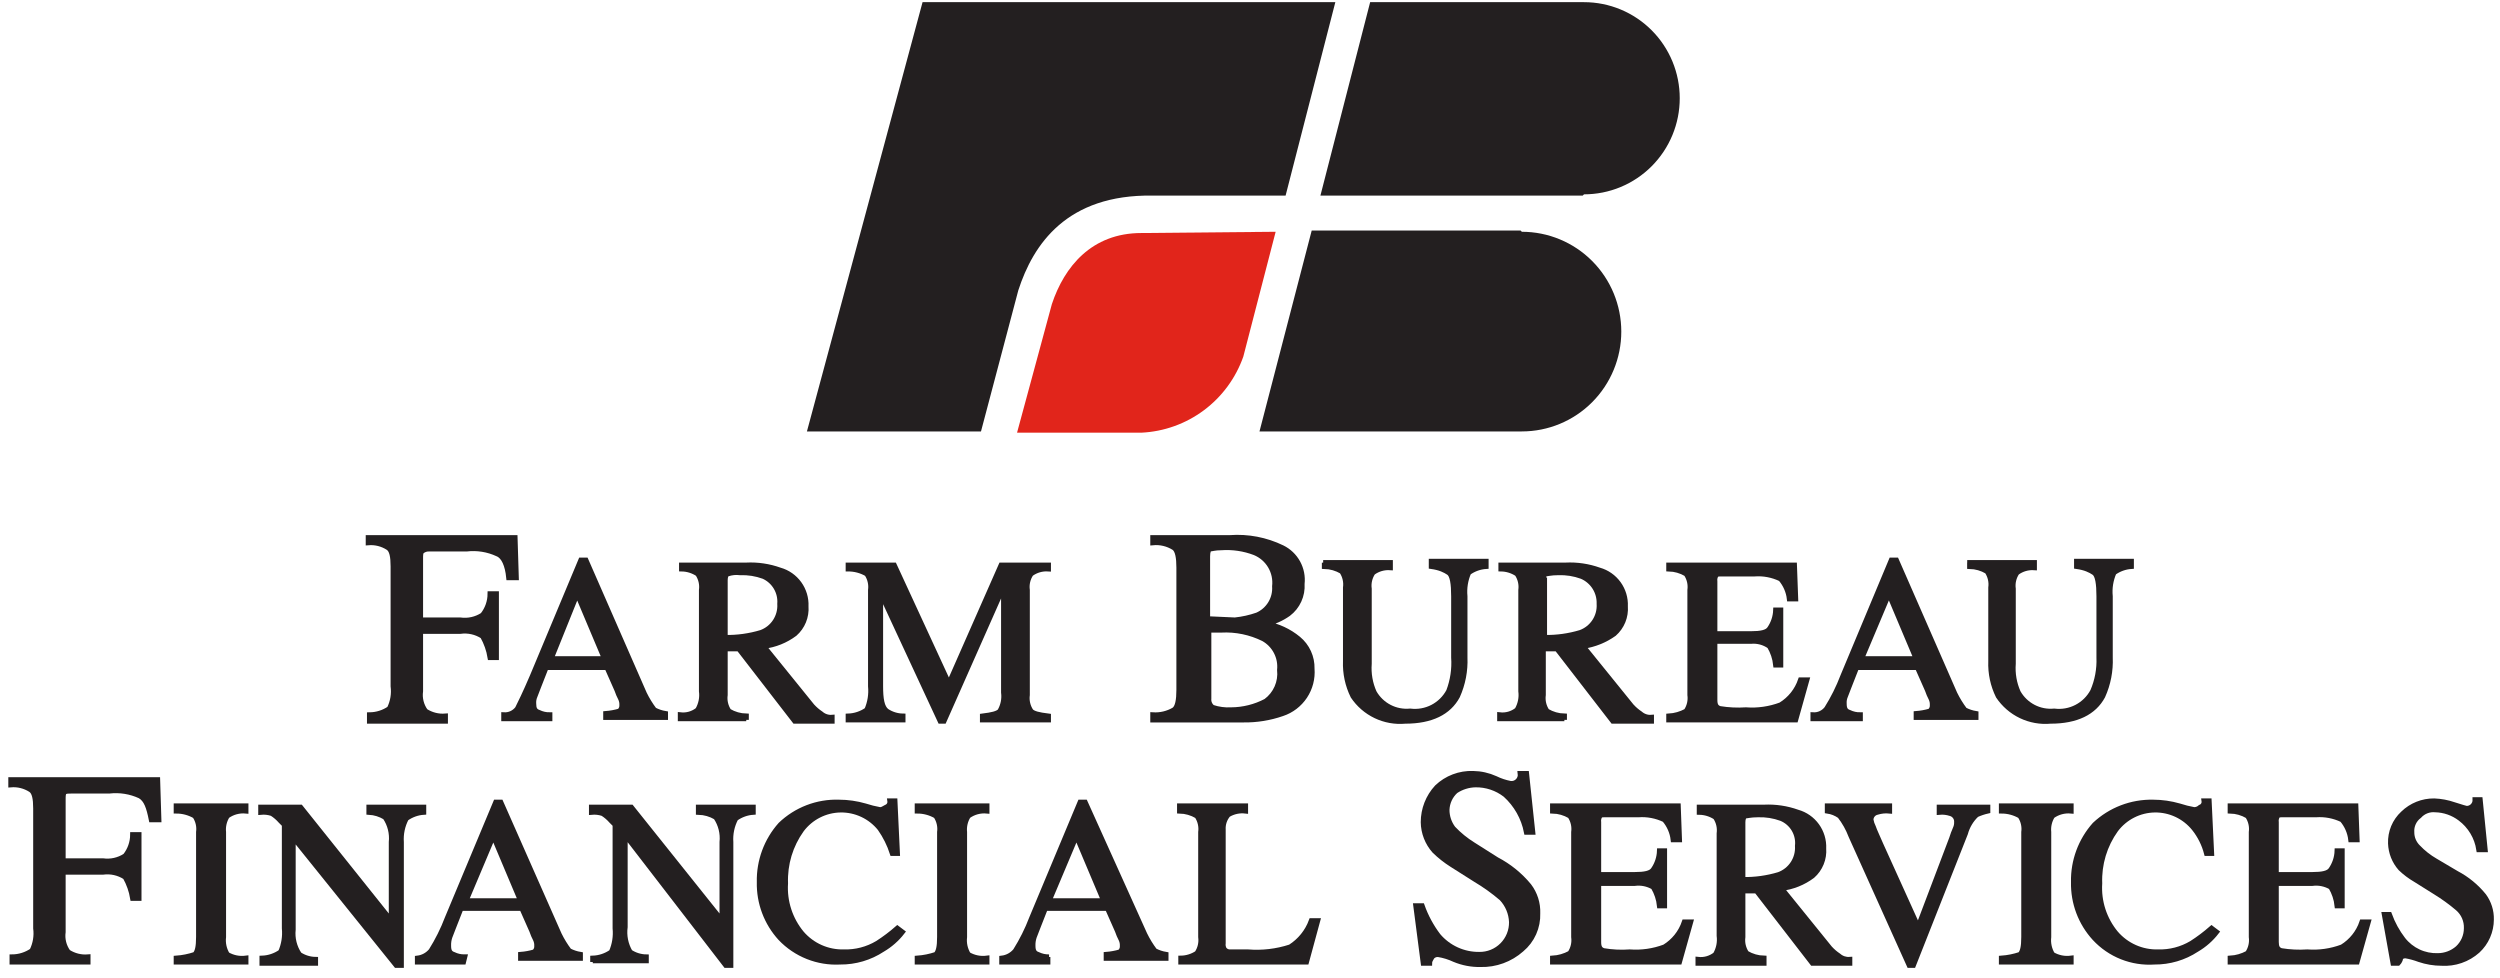 <svg width="230" height="90" viewBox="0 0 230 90" fill="none" xmlns="http://www.w3.org/2000/svg">
<g clip-path="url(#clip0_10067_2994)">
<path d="M90.251 39.692H74.237L84.875 0.199H122.851L118.275 17.994H106.036C98.143 17.879 95.055 22.471 93.682 26.719L90.251 39.692ZM140.009 39.692C142.436 39.692 144.763 38.724 146.479 37.002C148.195 35.279 149.159 32.943 149.159 30.508C149.159 28.072 148.195 25.736 146.479 24.013C144.763 22.291 142.436 21.323 140.009 21.323L139.894 21.208H120.677L115.873 39.692H140.009ZM145.728 17.879C146.885 17.879 148.03 17.651 149.098 17.206C150.167 16.762 151.138 16.111 151.956 15.29C152.774 14.469 153.422 13.495 153.865 12.422C154.308 11.35 154.536 10.2 154.536 9.039C154.536 7.878 154.308 6.729 153.865 5.656C153.422 4.584 152.774 3.609 151.956 2.789C151.138 1.968 150.167 1.317 149.098 0.872C148.03 0.428 146.885 0.199 145.728 0.199L126.054 0.199L121.478 17.994H145.613L145.728 17.879Z" fill="#231F20"/>
<path d="M117.36 21.323L114.386 32.804C113.694 34.775 112.432 36.494 110.761 37.742C109.09 38.989 107.087 39.708 105.006 39.807H93.568L96.771 27.982C97.915 24.538 100.431 21.438 105.006 21.438L117.36 21.323Z" fill="#E1251B"/>
<path d="M33.997 66.229V65.769C34.65 65.764 35.287 65.564 35.827 65.195C36.144 64.556 36.263 63.837 36.17 63.129V52.108C36.17 51.189 36.056 50.615 35.712 50.386C35.169 50.036 34.526 49.874 33.882 49.926V49.467H47.38L47.494 53.141H46.808C46.694 51.993 46.35 51.189 45.778 50.96C44.886 50.545 43.896 50.386 42.919 50.501H39.487C39.237 50.486 38.992 50.568 38.801 50.73C38.687 50.845 38.687 51.075 38.687 51.419V57.044H42.347C43.066 57.144 43.796 56.981 44.406 56.585C44.847 56.03 45.088 55.343 45.092 54.633H45.664V60.488H45.092C44.979 59.803 44.747 59.142 44.406 58.537C43.796 58.141 43.066 57.978 42.347 58.078H38.687V63.588C38.596 64.237 38.76 64.895 39.144 65.425C39.688 65.775 40.331 65.936 40.974 65.884V66.343H33.997V66.229Z" stroke="#231F20" stroke-width="0.471"/>
<path d="M53.1 54.633L55.616 60.603H50.698L53.1 54.633ZM50.583 65.769C50.227 65.774 49.874 65.695 49.554 65.539C49.211 65.424 49.096 65.195 49.096 64.736C49.078 64.5 49.118 64.264 49.211 64.047C49.325 63.702 49.668 62.899 50.24 61.406H55.845L56.76 63.473C56.853 63.749 56.968 64.018 57.103 64.276C57.186 64.456 57.225 64.653 57.218 64.85C57.228 64.957 57.212 65.065 57.172 65.165C57.133 65.265 57.07 65.354 56.989 65.424C56.578 65.544 56.157 65.621 55.731 65.654V65.998H61.221V65.654C60.862 65.595 60.514 65.478 60.192 65.31C59.84 64.843 59.533 64.343 59.277 63.817L53.901 51.533H53.443L48.982 62.21C48.296 63.817 47.838 64.736 47.609 65.195C47.462 65.386 47.271 65.539 47.051 65.639C46.832 65.739 46.592 65.784 46.351 65.769V66.113H50.583V65.769Z" stroke="#231F20" stroke-width="0.471"/>
<path d="M66.712 53.371C66.712 53.026 66.826 52.797 66.94 52.797C67.308 52.672 67.699 52.633 68.084 52.682C68.824 52.654 69.562 52.771 70.258 53.026C70.734 53.242 71.133 53.601 71.4 54.053C71.666 54.505 71.786 55.029 71.745 55.552C71.781 56.119 71.634 56.683 71.325 57.159C71.016 57.635 70.561 57.998 70.029 58.193C68.953 58.517 67.834 58.672 66.712 58.652V53.371ZM68.656 66.229V65.884C68.092 65.87 67.541 65.712 67.055 65.425C66.763 64.986 66.64 64.456 66.712 63.933V59.685H67.97L73.117 66.344H76.549V65.999C76.363 66.014 76.176 65.991 75.999 65.931C75.823 65.872 75.659 65.778 75.519 65.655C75.225 65.459 74.956 65.228 74.719 64.966L70.258 59.455C71.294 59.329 72.28 58.933 73.117 58.307C73.472 57.995 73.75 57.605 73.929 57.166C74.107 56.728 74.182 56.254 74.147 55.782C74.18 55.036 73.96 54.301 73.524 53.697C73.088 53.092 72.461 52.654 71.745 52.452C70.755 52.097 69.706 51.941 68.656 51.993H62.708V52.337C63.237 52.346 63.753 52.505 64.195 52.797C64.487 53.235 64.61 53.766 64.538 54.289V63.588C64.617 64.184 64.496 64.79 64.195 65.31C63.743 65.67 63.167 65.835 62.594 65.769V66.114H68.656V66.229Z" stroke="#231F20" stroke-width="0.471"/>
<path d="M78.036 66.228V65.884C78.651 65.862 79.247 65.663 79.752 65.31C80.05 64.624 80.168 63.873 80.095 63.129V54.289C80.166 53.766 80.044 53.235 79.752 52.797C79.23 52.495 78.638 52.337 78.036 52.337V51.993H82.268L87.301 62.899L92.106 51.993H96.452V52.337C95.881 52.295 95.313 52.458 94.851 52.797C94.558 53.235 94.436 53.766 94.508 54.289V63.932C94.436 64.455 94.558 64.986 94.851 65.425C95.08 65.654 95.537 65.769 96.452 65.884V66.228H90.39V65.884C91.305 65.769 91.762 65.654 91.991 65.425C92.292 64.905 92.413 64.299 92.334 63.703V53.945L86.844 66.343H86.501L81.01 54.519V63.129C81.01 64.277 81.125 65.081 81.582 65.425C82.024 65.716 82.54 65.876 83.069 65.884V66.228H78.036Z" stroke="#231F20" stroke-width="0.471"/>
<path d="M111.551 65.081C111.43 64.987 111.335 64.864 111.275 64.724C111.215 64.583 111.192 64.429 111.208 64.277V57.963H112.352C113.695 57.892 115.034 58.169 116.241 58.766C116.741 59.046 117.149 59.468 117.413 59.978C117.678 60.488 117.787 61.065 117.728 61.636C117.788 62.184 117.703 62.737 117.482 63.241C117.261 63.745 116.912 64.181 116.47 64.507C115.481 65.028 114.383 65.303 113.267 65.31C112.686 65.344 112.103 65.266 111.551 65.081ZM114.411 66.229C115.617 66.244 116.817 66.05 117.957 65.655C118.81 65.374 119.544 64.814 120.042 64.065C120.54 63.315 120.772 62.42 120.702 61.522C120.715 60.996 120.609 60.475 120.391 59.998C120.173 59.52 119.849 59.099 119.444 58.766C118.586 58.06 117.562 57.586 116.47 57.389C117.209 57.221 117.909 56.909 118.529 56.47C118.949 56.152 119.285 55.733 119.504 55.252C119.724 54.771 119.821 54.243 119.787 53.715C119.862 53.038 119.726 52.355 119.399 51.759C119.071 51.163 118.567 50.683 117.957 50.386C116.463 49.662 114.806 49.346 113.152 49.467H106.061V49.927C106.741 49.862 107.424 50.023 108.005 50.386C108.348 50.615 108.463 51.304 108.463 52.223V63.473C108.463 64.392 108.348 65.081 108.005 65.31C107.417 65.653 106.74 65.813 106.061 65.769V66.229H114.411ZM111.094 56.93V51.189C111.094 50.73 111.208 50.501 111.322 50.501C111.437 50.501 111.78 50.386 112.352 50.386C113.402 50.313 114.456 50.47 115.44 50.845C116.04 51.091 116.543 51.527 116.874 52.086C117.204 52.646 117.343 53.298 117.27 53.945C117.307 54.497 117.173 55.047 116.886 55.519C116.599 55.992 116.174 56.364 115.669 56.585C115.003 56.817 114.312 56.971 113.61 57.044L111.094 56.93Z" stroke="#231F20" stroke-width="0.471"/>
<path d="M121.731 51.763H127.908V52.222C127.337 52.18 126.769 52.343 126.307 52.682C126.015 53.12 125.892 53.651 125.964 54.174V61.062C125.895 61.967 126.052 62.875 126.421 63.703C126.749 64.281 127.237 64.751 127.826 65.056C128.415 65.362 129.079 65.49 129.738 65.425C130.445 65.514 131.162 65.387 131.796 65.059C132.429 64.731 132.948 64.218 133.284 63.588C133.658 62.6 133.814 61.542 133.742 60.488V54.863C133.742 53.715 133.628 52.911 133.284 52.682C132.941 52.452 132.484 52.222 131.683 52.108V51.648H136.716V52.108C136.14 52.147 135.585 52.345 135.115 52.682C134.817 53.367 134.699 54.118 134.771 54.863V60.488C134.822 61.712 134.587 62.931 134.085 64.047C133.284 65.54 131.683 66.343 129.281 66.343C128.349 66.428 127.41 66.26 126.565 65.856C125.72 65.452 124.998 64.827 124.477 64.047C123.984 63.05 123.748 61.945 123.79 60.833V54.059C123.862 53.536 123.74 53.005 123.447 52.567C122.961 52.28 122.41 52.122 121.846 52.108V51.763H121.731Z" stroke="#231F20" stroke-width="0.471"/>
<path d="M141.979 53.371C141.979 53.026 142.093 52.797 142.207 52.797C142.322 52.797 142.665 52.682 143.351 52.682C144.091 52.654 144.829 52.771 145.525 53.026C146.015 53.235 146.43 53.588 146.716 54.039C147.002 54.49 147.145 55.018 147.126 55.552C147.163 56.119 147.015 56.683 146.706 57.159C146.397 57.635 145.942 57.998 145.41 58.193C144.335 58.517 143.216 58.672 142.093 58.652V53.371H141.979ZM143.923 66.229V65.884C143.359 65.87 142.808 65.712 142.322 65.425C142.029 64.986 141.907 64.456 141.979 63.933V59.685H143.237L148.384 66.344H151.93V65.999C151.744 66.014 151.557 65.991 151.381 65.931C151.204 65.872 151.041 65.778 150.901 65.655C150.606 65.459 150.338 65.228 150.1 64.966L145.639 59.455C146.67 59.307 147.65 58.913 148.499 58.307C148.854 57.995 149.131 57.605 149.31 57.166C149.489 56.728 149.563 56.254 149.528 55.782C149.561 55.036 149.341 54.301 148.905 53.697C148.469 53.092 147.842 52.654 147.126 52.452C146.136 52.097 145.087 51.941 144.038 51.993H138.089V52.337C138.618 52.346 139.134 52.505 139.576 52.797C139.869 53.235 139.991 53.766 139.92 54.289V63.588C139.998 64.184 139.877 64.79 139.576 65.31C139.124 65.67 138.548 65.835 137.975 65.769V66.114H143.923V66.229Z" stroke="#231F20" stroke-width="0.471"/>
<path d="M153.531 66.228V65.884C154.092 65.851 154.638 65.694 155.132 65.425C155.425 64.986 155.547 64.455 155.475 63.932V54.289C155.547 53.766 155.425 53.235 155.132 52.797C154.646 52.51 154.095 52.352 153.531 52.337V51.993H165.084L165.198 55.093H164.626C164.547 54.414 164.268 53.775 163.825 53.256C163.078 52.896 162.25 52.737 161.423 52.797H158.449C158.106 52.797 157.992 52.797 157.877 52.911C157.774 53.083 157.733 53.286 157.763 53.485V58.307H161.08C161.995 58.307 162.567 58.192 162.796 57.848C163.148 57.341 163.346 56.743 163.368 56.126H163.825V61.177H163.368C163.303 60.569 163.108 59.981 162.796 59.455C162.297 59.101 161.688 58.938 161.08 58.996H157.763V64.392C157.763 64.851 157.877 65.081 158.221 65.195C159.014 65.325 159.82 65.363 160.623 65.31C161.711 65.391 162.803 65.234 163.825 64.851C164.686 64.326 165.334 63.513 165.656 62.555H166.228L165.198 66.228H153.531Z" stroke="#231F20" stroke-width="0.471"/>
<path d="M173.777 54.633L176.293 60.603H171.26L173.777 54.633ZM171.146 65.769C170.79 65.774 170.437 65.695 170.116 65.539C169.773 65.424 169.659 65.195 169.659 64.736C169.641 64.5 169.68 64.264 169.773 64.047C169.888 63.702 170.231 62.899 170.803 61.406H176.408L177.323 63.473C177.416 63.749 177.531 64.018 177.666 64.276C177.749 64.456 177.788 64.653 177.78 64.85C177.79 64.957 177.775 65.065 177.735 65.165C177.695 65.265 177.632 65.354 177.552 65.424C177.141 65.544 176.72 65.621 176.293 65.654V65.998H181.784V65.654C181.425 65.595 181.077 65.478 180.754 65.31C180.402 64.843 180.096 64.343 179.839 63.817L174.463 51.533H174.006L169.545 62.21C169.149 63.252 168.65 64.252 168.058 65.195C167.91 65.386 167.719 65.539 167.5 65.639C167.28 65.739 167.04 65.784 166.799 65.769V66.113H171.146V65.769Z" stroke="#231F20" stroke-width="0.471"/>
<path d="M180.983 51.763H187.16V52.222C186.589 52.18 186.021 52.343 185.559 52.682C185.266 53.12 185.144 53.651 185.216 54.174V61.062C185.146 61.967 185.304 62.875 185.673 63.703C186.001 64.281 186.489 64.751 187.078 65.056C187.667 65.362 188.331 65.49 188.99 65.425C189.697 65.514 190.414 65.387 191.047 65.059C191.681 64.731 192.2 64.218 192.536 63.588C192.957 62.611 193.152 61.551 193.108 60.488V54.863C193.108 53.715 192.994 52.911 192.651 52.682C192.308 52.452 191.85 52.222 191.049 52.108V51.648H196.082V52.108C195.506 52.147 194.952 52.345 194.481 52.682C194.183 53.367 194.065 54.118 194.138 54.863V60.488C194.189 61.712 193.954 62.931 193.451 64.047C192.651 65.54 191.049 66.343 188.647 66.343C187.715 66.428 186.777 66.26 185.931 65.856C185.086 65.452 184.365 64.827 183.843 64.047C183.351 63.05 183.115 61.945 183.157 60.833V54.059C183.228 53.536 183.106 53.005 182.814 52.567C182.327 52.28 181.776 52.122 181.212 52.108V51.763H180.983Z" stroke="#231F20" stroke-width="0.471"/>
<path d="M53.1 54.633L55.616 60.603H50.698L53.1 54.633ZM50.583 65.769C50.227 65.774 49.874 65.695 49.554 65.539C49.211 65.424 49.096 65.195 49.096 64.736C49.078 64.5 49.118 64.264 49.211 64.047C49.325 63.702 49.668 62.899 50.24 61.406H55.845L56.76 63.473C56.853 63.749 56.968 64.018 57.103 64.276C57.186 64.456 57.225 64.653 57.218 64.85C57.228 64.957 57.212 65.065 57.172 65.165C57.133 65.265 57.07 65.354 56.989 65.424C56.578 65.544 56.157 65.621 55.731 65.654V65.998H61.221V65.654C60.862 65.595 60.514 65.478 60.192 65.31C59.84 64.843 59.533 64.343 59.277 63.817L53.901 51.533H53.443L48.982 62.21C48.296 63.817 47.838 64.736 47.609 65.195C47.462 65.386 47.271 65.539 47.051 65.639C46.832 65.739 46.592 65.784 46.351 65.769V66.113H50.583V65.769Z" fill="#231F20"/>
<path d="M66.712 53.371C66.712 53.026 66.826 52.797 66.94 52.797C67.308 52.672 67.699 52.633 68.084 52.682C68.824 52.654 69.562 52.771 70.258 53.026C70.734 53.242 71.133 53.601 71.4 54.053C71.666 54.505 71.786 55.029 71.745 55.552C71.781 56.119 71.634 56.683 71.325 57.159C71.016 57.635 70.561 57.998 70.029 58.193C68.953 58.517 67.834 58.672 66.712 58.652V53.371ZM68.656 66.229V65.884C68.092 65.87 67.541 65.712 67.055 65.425C66.763 64.986 66.64 64.456 66.712 63.933V59.685H67.97L73.117 66.344H76.549V65.999C76.363 66.014 76.176 65.991 75.999 65.931C75.823 65.872 75.659 65.778 75.519 65.655C75.225 65.459 74.956 65.228 74.719 64.966L70.258 59.455C71.294 59.329 72.28 58.933 73.117 58.307C73.472 57.995 73.75 57.605 73.929 57.166C74.107 56.728 74.182 56.254 74.147 55.782C74.18 55.036 73.96 54.301 73.524 53.697C73.088 53.092 72.461 52.654 71.745 52.452C70.755 52.097 69.706 51.941 68.656 51.993H62.708V52.337C63.237 52.346 63.753 52.505 64.195 52.797C64.487 53.235 64.61 53.766 64.538 54.289V63.588C64.617 64.184 64.496 64.79 64.195 65.31C63.743 65.67 63.167 65.835 62.594 65.769V66.114H68.656V66.229Z" fill="#231F20"/>
<path d="M78.036 66.228V65.884C78.651 65.862 79.247 65.663 79.752 65.31C80.05 64.624 80.168 63.873 80.095 63.129V54.289C80.166 53.766 80.044 53.235 79.752 52.797C79.23 52.495 78.638 52.337 78.036 52.337V51.993H82.268L87.301 62.899L92.106 51.993H96.452V52.337C95.881 52.295 95.313 52.458 94.851 52.797C94.558 53.235 94.436 53.766 94.508 54.289V63.932C94.436 64.455 94.558 64.986 94.851 65.425C95.08 65.654 95.537 65.769 96.452 65.884V66.228H90.39V65.884C91.305 65.769 91.762 65.654 91.991 65.425C92.292 64.905 92.413 64.299 92.334 63.703V53.945L86.844 66.343H86.501L81.01 54.519V63.129C81.01 64.277 81.125 65.081 81.582 65.425C82.024 65.716 82.54 65.876 83.069 65.884V66.228H78.036Z" fill="#231F20"/>
<path d="M111.551 65.081C111.43 64.987 111.335 64.864 111.275 64.724C111.215 64.583 111.192 64.429 111.208 64.277V57.963H112.352C113.695 57.892 115.034 58.169 116.241 58.766C116.741 59.046 117.149 59.468 117.413 59.978C117.678 60.488 117.787 61.065 117.728 61.636C117.788 62.184 117.703 62.737 117.482 63.241C117.261 63.745 116.912 64.181 116.47 64.507C115.481 65.028 114.383 65.303 113.267 65.31C112.686 65.344 112.103 65.266 111.551 65.081ZM114.411 66.229C115.617 66.244 116.817 66.05 117.957 65.655C118.81 65.374 119.544 64.814 120.042 64.065C120.54 63.315 120.772 62.42 120.702 61.522C120.715 60.996 120.609 60.475 120.391 59.998C120.173 59.52 119.849 59.099 119.444 58.766C118.586 58.06 117.562 57.586 116.47 57.389C117.209 57.221 117.909 56.909 118.529 56.47C118.949 56.152 119.285 55.733 119.504 55.252C119.724 54.771 119.821 54.243 119.787 53.715C119.862 53.038 119.726 52.355 119.399 51.759C119.071 51.163 118.567 50.683 117.957 50.386C116.463 49.662 114.806 49.346 113.152 49.467H106.061V49.927C106.741 49.862 107.424 50.023 108.005 50.386C108.348 50.615 108.463 51.304 108.463 52.223V63.473C108.463 64.392 108.348 65.081 108.005 65.31C107.417 65.653 106.74 65.813 106.061 65.769V66.229H114.411ZM111.094 56.93V51.189C111.094 50.73 111.208 50.501 111.322 50.501C111.437 50.501 111.78 50.386 112.352 50.386C113.402 50.313 114.456 50.47 115.44 50.845C116.04 51.091 116.543 51.527 116.874 52.086C117.204 52.646 117.343 53.298 117.27 53.945C117.307 54.497 117.173 55.047 116.886 55.519C116.599 55.992 116.174 56.364 115.669 56.585C115.003 56.817 114.312 56.971 113.61 57.044L111.094 56.93Z" fill="#231F20"/>
<path d="M121.731 51.763H127.908V52.222C127.337 52.18 126.769 52.343 126.307 52.682C126.015 53.12 125.892 53.651 125.964 54.174V61.062C125.895 61.967 126.052 62.875 126.421 63.703C126.749 64.281 127.237 64.751 127.826 65.056C128.415 65.362 129.079 65.49 129.738 65.425C130.445 65.514 131.162 65.387 131.796 65.059C132.429 64.731 132.948 64.218 133.284 63.588C133.658 62.6 133.814 61.542 133.742 60.488V54.863C133.742 53.715 133.628 52.911 133.284 52.682C132.941 52.452 132.484 52.222 131.683 52.108V51.648H136.716V52.108C136.14 52.147 135.585 52.345 135.115 52.682C134.817 53.367 134.699 54.118 134.771 54.863V60.488C134.822 61.712 134.587 62.931 134.085 64.047C133.284 65.54 131.683 66.343 129.281 66.343C128.349 66.428 127.41 66.26 126.565 65.856C125.72 65.452 124.998 64.827 124.477 64.047C123.984 63.05 123.748 61.945 123.79 60.833V54.059C123.862 53.536 123.74 53.005 123.447 52.567C122.961 52.28 122.41 52.122 121.846 52.108V51.763H121.731Z" fill="#231F20"/>
<path d="M141.979 53.371C141.979 53.026 142.093 52.797 142.207 52.797C142.322 52.797 142.665 52.682 143.351 52.682C144.091 52.654 144.829 52.771 145.525 53.026C146.015 53.235 146.43 53.588 146.716 54.039C147.002 54.49 147.145 55.018 147.126 55.552C147.163 56.119 147.015 56.683 146.706 57.159C146.397 57.635 145.942 57.998 145.41 58.193C144.335 58.517 143.216 58.672 142.093 58.652V53.371H141.979ZM143.923 66.229V65.884C143.359 65.87 142.808 65.712 142.322 65.425C142.029 64.986 141.907 64.456 141.979 63.933V59.685H143.237L148.384 66.344H151.93V65.999C151.744 66.014 151.557 65.991 151.381 65.931C151.204 65.872 151.041 65.778 150.901 65.655C150.606 65.459 150.338 65.228 150.1 64.966L145.639 59.455C146.67 59.307 147.65 58.913 148.499 58.307C148.854 57.995 149.131 57.605 149.31 57.166C149.489 56.728 149.563 56.254 149.528 55.782C149.561 55.036 149.341 54.301 148.905 53.697C148.469 53.092 147.842 52.654 147.126 52.452C146.136 52.097 145.087 51.941 144.038 51.993H138.089V52.337C138.618 52.346 139.134 52.505 139.576 52.797C139.869 53.235 139.991 53.766 139.92 54.289V63.588C139.998 64.184 139.877 64.79 139.576 65.31C139.124 65.67 138.548 65.835 137.975 65.769V66.114H143.923V66.229Z" fill="#231F20"/>
<path d="M153.531 66.228V65.884C154.092 65.851 154.638 65.694 155.132 65.425C155.425 64.986 155.547 64.455 155.475 63.932V54.289C155.547 53.766 155.425 53.235 155.132 52.797C154.646 52.51 154.095 52.352 153.531 52.337V51.993H165.084L165.198 55.093H164.626C164.547 54.414 164.268 53.775 163.825 53.256C163.078 52.896 162.25 52.737 161.423 52.797H158.449C158.106 52.797 157.992 52.797 157.877 52.911C157.774 53.083 157.733 53.286 157.763 53.485V58.307H161.08C161.995 58.307 162.567 58.192 162.796 57.848C163.148 57.341 163.346 56.743 163.368 56.126H163.825V61.177H163.368C163.303 60.569 163.108 59.981 162.796 59.455C162.297 59.101 161.688 58.938 161.08 58.996H157.763V64.392C157.763 64.851 157.877 65.081 158.221 65.195C159.014 65.325 159.82 65.363 160.623 65.31C161.711 65.391 162.803 65.234 163.825 64.851C164.686 64.326 165.334 63.513 165.656 62.555H166.228L165.198 66.228H153.531Z" fill="#231F20"/>
<path d="M173.777 54.633L176.293 60.603H171.26L173.777 54.633ZM171.146 65.769C170.79 65.774 170.437 65.695 170.116 65.539C169.773 65.424 169.659 65.195 169.659 64.736C169.641 64.5 169.68 64.264 169.773 64.047C169.888 63.702 170.231 62.899 170.803 61.406H176.408L177.323 63.473C177.416 63.749 177.531 64.018 177.666 64.276C177.749 64.456 177.788 64.653 177.78 64.85C177.79 64.957 177.775 65.065 177.735 65.165C177.695 65.265 177.632 65.354 177.552 65.424C177.141 65.544 176.72 65.621 176.293 65.654V65.998H181.784V65.654C181.425 65.595 181.077 65.478 180.754 65.31C180.402 64.843 180.096 64.343 179.839 63.817L174.463 51.533H174.006L169.545 62.21C169.149 63.252 168.65 64.252 168.058 65.195C167.91 65.386 167.719 65.539 167.5 65.639C167.28 65.739 167.04 65.784 166.799 65.769V66.113H171.146V65.769Z" fill="#231F20"/>
<path d="M180.983 51.763H187.16V52.222C186.589 52.18 186.021 52.343 185.559 52.682C185.266 53.12 185.144 53.651 185.216 54.174V61.062C185.146 61.967 185.304 62.875 185.673 63.703C186.001 64.281 186.489 64.751 187.078 65.056C187.667 65.362 188.331 65.49 188.99 65.425C189.697 65.514 190.414 65.387 191.047 65.059C191.681 64.731 192.2 64.218 192.536 63.588C192.957 62.611 193.152 61.551 193.108 60.488V54.863C193.108 53.715 192.994 52.911 192.651 52.682C192.308 52.452 191.85 52.222 191.049 52.108V51.648H196.082V52.108C195.506 52.147 194.952 52.345 194.481 52.682C194.183 53.367 194.065 54.118 194.138 54.863V60.488C194.189 61.712 193.954 62.931 193.451 64.047C192.651 65.54 191.049 66.343 188.647 66.343C187.715 66.428 186.777 66.26 185.931 65.856C185.086 65.452 184.365 64.827 183.843 64.047C183.351 63.05 183.115 61.945 183.157 60.833V54.059C183.228 53.536 183.106 53.005 182.814 52.567C182.327 52.28 181.776 52.122 181.212 52.108V51.763H180.983Z" fill="#231F20"/>
<path d="M33.998 66.229V65.769C34.651 65.764 35.288 65.564 35.828 65.195C36.145 64.556 36.264 63.837 36.171 63.129V52.108C36.171 51.189 36.057 50.615 35.714 50.386C35.17 50.036 34.527 49.874 33.883 49.926V49.467H47.381L47.495 53.141H46.809C46.694 51.993 46.351 51.189 45.779 50.96C44.887 50.545 43.897 50.386 42.92 50.501H39.488C39.239 50.486 38.993 50.568 38.802 50.73C38.688 50.845 38.688 51.075 38.688 51.419V57.044H42.348C43.067 57.144 43.797 56.981 44.407 56.585C44.848 56.03 45.089 55.343 45.093 54.633H45.665V60.488H45.093C44.98 59.803 44.748 59.142 44.407 58.537C43.797 58.141 43.067 57.978 42.348 58.078H38.688V63.588C38.597 64.237 38.761 64.895 39.145 65.425C39.689 65.775 40.331 65.936 40.975 65.884V66.343H33.998V66.229Z" fill="#231F20"/>
<path d="M1.114 88.5V88.041C1.768 88.035 2.404 87.836 2.945 87.467C3.262 86.828 3.381 86.108 3.288 85.401V74.379C3.288 73.461 3.173 72.887 2.83 72.657C2.287 72.308 1.644 72.146 1 72.198V71.739H14.498L14.612 75.413H13.926C13.697 74.265 13.468 73.576 12.896 73.231C12.003 72.816 11.014 72.657 10.037 72.772H6.605C6.262 72.772 6.033 72.772 5.919 72.887C5.804 73.002 5.804 73.231 5.804 73.576V79.201H9.465C10.184 79.3 10.914 79.138 11.524 78.742C11.964 78.187 12.206 77.5 12.21 76.79H12.782V82.645H12.21C12.097 81.959 11.864 81.299 11.524 80.694C10.914 80.298 10.184 80.135 9.465 80.234H5.804V85.745C5.714 86.394 5.878 87.052 6.262 87.582C6.805 87.932 7.448 88.093 8.092 88.041V88.5H1.114Z" fill="#231F20"/>
<path d="M1.114 88.5V88.041C1.768 88.035 2.404 87.836 2.945 87.467C3.262 86.828 3.381 86.108 3.288 85.401V74.379C3.288 73.461 3.173 72.887 2.83 72.657C2.287 72.308 1.644 72.146 1 72.198V71.739H14.498L14.612 75.413H13.926C13.697 74.265 13.468 73.576 12.896 73.231C12.003 72.816 11.014 72.657 10.037 72.772H6.605C6.262 72.772 6.033 72.772 5.919 72.887C5.804 73.002 5.804 73.231 5.804 73.576V79.201H9.465C10.184 79.3 10.914 79.138 11.524 78.742C11.964 78.187 12.206 77.5 12.21 76.79H12.782V82.645H12.21C12.097 81.959 11.864 81.299 11.524 80.694C10.914 80.298 10.184 80.135 9.465 80.234H5.804V85.745C5.714 86.394 5.878 87.052 6.262 87.582C6.805 87.932 7.448 88.093 8.092 88.041V88.5H1.114Z" stroke="#231F20" stroke-width="0.471"/>
<path d="M16.215 88.501V88.156C16.799 88.114 17.376 87.998 17.931 87.812C18.16 87.582 18.274 87.123 18.274 86.204V76.561C18.346 76.038 18.224 75.507 17.931 75.069C17.409 74.767 16.817 74.609 16.215 74.609V74.15H22.621V74.609C22.013 74.551 21.404 74.714 20.905 75.069C20.629 75.514 20.508 76.039 20.562 76.561V86.204C20.495 86.764 20.616 87.329 20.905 87.812C21.423 88.114 22.027 88.235 22.621 88.156V88.501H16.215Z" fill="#231F20"/>
<path d="M16.215 88.501V88.156C16.799 88.114 17.376 87.998 17.931 87.812C18.16 87.582 18.274 87.123 18.274 86.204V76.561C18.346 76.038 18.224 75.507 17.931 75.069C17.409 74.767 16.817 74.609 16.215 74.609V74.15H22.621V74.609C22.013 74.551 21.404 74.714 20.905 75.069C20.629 75.514 20.508 76.039 20.562 76.561V86.204C20.495 86.764 20.616 87.329 20.905 87.812C21.423 88.114 22.027 88.235 22.621 88.156V88.501H16.215Z" stroke="#231F20" stroke-width="0.471"/>
<path d="M24.108 88.501V88.156C24.723 88.134 25.318 87.935 25.823 87.582C26.121 86.897 26.239 86.146 26.166 85.401V75.872L25.823 75.528C25.591 75.261 25.321 75.029 25.023 74.839C24.691 74.73 24.34 74.691 23.993 74.724V74.265H27.654L36.004 84.712V77.48C36.089 76.671 35.887 75.857 35.432 75.184C34.981 74.911 34.47 74.754 33.945 74.724V74.265H38.978V74.724C38.401 74.763 37.847 74.962 37.376 75.298C37.024 75.968 36.866 76.724 36.919 77.48V88.96H36.576L26.967 77.02V85.516C26.882 86.325 27.084 87.138 27.539 87.812C27.981 88.103 28.497 88.263 29.026 88.271V88.615H24.108V88.501Z" fill="#231F20"/>
<path d="M24.108 88.501V88.156C24.723 88.134 25.318 87.935 25.823 87.582C26.121 86.897 26.239 86.146 26.166 85.401V75.872L25.823 75.528C25.591 75.261 25.321 75.029 25.023 74.839C24.691 74.73 24.34 74.691 23.993 74.724V74.265H27.654L36.004 84.712V77.48C36.089 76.671 35.887 75.857 35.432 75.184C34.981 74.911 34.47 74.754 33.945 74.724V74.265H38.978V74.724C38.401 74.763 37.847 74.962 37.376 75.298C37.024 75.968 36.866 76.724 36.919 77.48V88.96H36.576L26.967 77.02V85.516C26.882 86.325 27.084 87.138 27.539 87.812C27.981 88.103 28.497 88.263 29.026 88.271V88.615H24.108V88.501Z" stroke="#231F20" stroke-width="0.471"/>
<path d="M45.384 76.906L47.9 82.875H42.867L45.384 76.906ZM42.753 88.041C42.397 88.046 42.044 87.968 41.723 87.812C41.38 87.697 41.266 87.468 41.266 87.008C41.256 86.736 41.295 86.464 41.38 86.205C41.495 85.86 41.838 85.057 42.41 83.564H48.015L48.93 85.631C49.023 85.907 49.138 86.176 49.273 86.434C49.356 86.614 49.395 86.811 49.387 87.008C49.397 87.115 49.382 87.223 49.342 87.323C49.302 87.423 49.239 87.512 49.158 87.582C48.748 87.702 48.326 87.779 47.9 87.812V88.156H53.391V87.812C53.032 87.753 52.684 87.636 52.361 87.468C52.009 87.001 51.703 86.501 51.446 85.975L46.07 73.806H45.612L41.151 84.483C40.755 85.525 40.257 86.524 39.664 87.468C39.349 87.851 38.898 88.098 38.406 88.156V88.501H42.639L42.753 88.041Z" fill="#231F20"/>
<path d="M45.384 76.906L47.9 82.875H42.867L45.384 76.906ZM42.753 88.041C42.397 88.046 42.044 87.968 41.723 87.812C41.38 87.697 41.266 87.468 41.266 87.008C41.256 86.736 41.295 86.464 41.38 86.205C41.495 85.86 41.838 85.057 42.41 83.564H48.015L48.93 85.631C49.023 85.907 49.138 86.176 49.273 86.434C49.356 86.614 49.395 86.811 49.387 87.008C49.397 87.115 49.382 87.223 49.342 87.323C49.302 87.423 49.239 87.512 49.158 87.582C48.748 87.702 48.326 87.779 47.9 87.812V88.156H53.391V87.812C53.032 87.753 52.684 87.636 52.361 87.468C52.009 87.001 51.703 86.501 51.446 85.975L46.07 73.806H45.612L41.151 84.483C40.755 85.525 40.257 86.524 39.664 87.468C39.349 87.851 38.898 88.098 38.406 88.156V88.501H42.639L42.753 88.041Z" stroke="#231F20" stroke-width="0.471"/>
<path d="M54.535 88.501V88.156C55.15 88.134 55.745 87.935 56.251 87.582C56.548 86.897 56.667 86.146 56.594 85.401V75.872L56.251 75.528C56.018 75.261 55.749 75.029 55.45 74.839C55.118 74.73 54.768 74.691 54.42 74.724V74.265H58.081L66.431 84.712V77.48C66.516 76.671 66.314 75.857 65.859 75.184C65.373 74.897 64.822 74.739 64.258 74.724V74.265H69.291V74.724C68.714 74.763 68.16 74.962 67.689 75.298C67.337 75.968 67.179 76.724 67.232 77.48V88.96H66.888L57.509 76.791V85.286C57.402 86.081 57.563 86.89 57.966 87.582C58.409 87.874 58.924 88.033 59.453 88.041V88.386H54.535V88.501Z" fill="#231F20"/>
<path d="M54.535 88.501V88.156C55.15 88.134 55.745 87.935 56.251 87.582C56.548 86.897 56.667 86.146 56.594 85.401V75.872L56.251 75.528C56.018 75.261 55.749 75.029 55.45 74.839C55.118 74.73 54.768 74.691 54.42 74.724V74.265H58.081L66.431 84.712V77.48C66.516 76.671 66.314 75.857 65.859 75.184C65.373 74.897 64.822 74.739 64.258 74.724V74.265H69.291V74.724C68.714 74.763 68.16 74.962 67.689 75.298C67.337 75.968 67.179 76.724 67.232 77.48V88.96H66.888L57.509 76.791V85.286C57.402 86.081 57.563 86.89 57.966 87.582C58.409 87.874 58.924 88.033 59.453 88.041V88.386H54.535V88.501Z" stroke="#231F20" stroke-width="0.471"/>
<path d="M77.182 73.806C77.995 73.808 78.804 73.924 79.584 74.15C80.034 74.297 80.492 74.412 80.957 74.495C81.186 74.495 81.3 74.38 81.529 74.265C81.643 74.224 81.74 74.144 81.803 74.04C81.865 73.935 81.89 73.812 81.872 73.691H82.33L82.558 78.513H82.101C81.837 77.694 81.451 76.92 80.957 76.217C80.52 75.675 79.966 75.239 79.337 74.944C78.708 74.649 78.02 74.501 77.326 74.512C76.632 74.523 75.949 74.693 75.329 75.008C74.71 75.323 74.17 75.776 73.751 76.332C72.719 77.764 72.195 79.502 72.264 81.268C72.156 82.933 72.688 84.577 73.751 85.86C74.231 86.419 74.829 86.864 75.502 87.161C76.174 87.459 76.905 87.603 77.64 87.582C78.724 87.614 79.796 87.335 80.728 86.779C81.372 86.366 81.984 85.906 82.558 85.401L83.016 85.746C82.515 86.394 81.893 86.94 81.186 87.353C80.031 88.113 78.678 88.512 77.297 88.501C76.279 88.556 75.261 88.39 74.314 88.013C73.366 87.637 72.51 87.059 71.806 86.32C70.517 84.914 69.821 83.063 69.862 81.153C69.82 79.21 70.515 77.322 71.806 75.872C72.52 75.186 73.363 74.65 74.287 74.295C75.21 73.94 76.194 73.774 77.182 73.806Z" fill="#231F20"/>
<path d="M77.182 73.806C77.995 73.808 78.804 73.924 79.584 74.15C80.034 74.297 80.492 74.412 80.957 74.495C81.186 74.495 81.3 74.38 81.529 74.265C81.643 74.224 81.74 74.144 81.803 74.04C81.865 73.935 81.89 73.812 81.872 73.691H82.33L82.558 78.513H82.101C81.837 77.694 81.451 76.92 80.957 76.217C80.52 75.675 79.966 75.239 79.337 74.944C78.708 74.649 78.02 74.501 77.326 74.512C76.632 74.523 75.949 74.693 75.329 75.008C74.71 75.323 74.17 75.776 73.751 76.332C72.719 77.764 72.195 79.502 72.264 81.268C72.156 82.933 72.688 84.577 73.751 85.86C74.231 86.419 74.829 86.864 75.502 87.161C76.174 87.459 76.905 87.603 77.64 87.582C78.724 87.614 79.796 87.335 80.728 86.779C81.372 86.366 81.984 85.906 82.558 85.401L83.016 85.746C82.515 86.394 81.893 86.94 81.186 87.353C80.031 88.113 78.678 88.512 77.297 88.501C76.279 88.556 75.261 88.39 74.314 88.013C73.366 87.637 72.51 87.059 71.806 86.32C70.517 84.914 69.821 83.063 69.862 81.153C69.82 79.21 70.515 77.322 71.806 75.872C72.52 75.186 73.363 74.65 74.287 74.295C75.21 73.94 76.194 73.774 77.182 73.806Z" stroke="#231F20" stroke-width="0.471"/>
<path d="M84.389 88.501V88.156C84.973 88.114 85.549 87.998 86.105 87.812C86.333 87.582 86.448 87.123 86.448 86.204V76.561C86.519 76.038 86.397 75.507 86.105 75.069C85.583 74.767 84.991 74.609 84.389 74.609V74.15H90.794V74.609C90.186 74.551 89.577 74.714 89.079 75.069C88.802 75.514 88.682 76.039 88.735 76.561V86.204C88.669 86.764 88.79 87.329 89.079 87.812C89.597 88.114 90.2 88.235 90.794 88.156V88.501H84.389Z" fill="#231F20"/>
<path d="M84.389 88.501V88.156C84.973 88.114 85.549 87.998 86.105 87.812C86.333 87.582 86.448 87.123 86.448 86.204V76.561C86.519 76.038 86.397 75.507 86.105 75.069C85.583 74.767 84.991 74.609 84.389 74.609V74.15H90.794V74.609C90.186 74.551 89.577 74.714 89.079 75.069C88.802 75.514 88.682 76.039 88.735 76.561V86.204C88.669 86.764 88.79 87.329 89.079 87.812C89.597 88.114 90.2 88.235 90.794 88.156V88.501H84.389Z" stroke="#231F20" stroke-width="0.471"/>
<path d="M99.03 76.906L101.547 82.875H96.514L99.03 76.906ZM96.514 88.041C96.157 88.046 95.805 87.968 95.484 87.812C95.141 87.697 95.027 87.468 95.027 87.008C95.017 86.736 95.056 86.464 95.141 86.205C95.255 85.86 95.599 85.057 96.171 83.564H101.89L102.805 85.631C102.898 85.907 103.013 86.176 103.148 86.434C103.231 86.614 103.27 86.811 103.262 87.008C103.272 87.115 103.257 87.223 103.217 87.323C103.177 87.423 103.114 87.512 103.034 87.582C102.623 87.702 102.202 87.779 101.775 87.812V88.156H107.266V87.812C106.907 87.753 106.559 87.636 106.236 87.468C105.884 87.001 105.578 86.501 105.321 85.975L99.831 73.806H99.373L94.912 84.483C94.516 85.525 94.018 86.524 93.425 87.468C93.11 87.851 92.659 88.098 92.167 88.156V88.501H96.399V88.041H96.514Z" fill="#231F20"/>
<path d="M99.03 76.906L101.547 82.875H96.514L99.03 76.906ZM96.514 88.041C96.157 88.046 95.805 87.968 95.484 87.812C95.141 87.697 95.027 87.468 95.027 87.008C95.017 86.736 95.056 86.464 95.141 86.205C95.255 85.86 95.599 85.057 96.171 83.564H101.89L102.805 85.631C102.898 85.907 103.013 86.176 103.148 86.434C103.231 86.614 103.27 86.811 103.262 87.008C103.272 87.115 103.257 87.223 103.217 87.323C103.177 87.423 103.114 87.512 103.034 87.582C102.623 87.702 102.202 87.779 101.775 87.812V88.156H107.266V87.812C106.907 87.753 106.559 87.636 106.236 87.468C105.884 87.001 105.578 86.501 105.321 85.975L99.831 73.806H99.373L94.912 84.483C94.516 85.525 94.018 86.524 93.425 87.468C93.11 87.851 92.659 88.098 92.167 88.156V88.501H96.399V88.041H96.514Z" stroke="#231F20" stroke-width="0.471"/>
<path d="M108.639 88.501V88.156C109.168 88.148 109.684 87.988 110.126 87.697C110.418 87.258 110.54 86.727 110.469 86.204V76.561C110.54 76.038 110.418 75.507 110.126 75.069C109.639 74.782 109.088 74.624 108.524 74.609V74.15H114.587V74.609C114.03 74.543 113.466 74.664 112.985 74.954C112.661 75.336 112.497 75.83 112.528 76.331V86.778C112.498 86.977 112.539 87.18 112.642 87.353C112.713 87.434 112.801 87.497 112.901 87.537C113 87.577 113.108 87.592 113.214 87.582H114.816C116.129 87.687 117.451 87.531 118.705 87.123C119.6 86.556 120.283 85.709 120.649 84.712H121.221L120.192 88.501H108.639Z" fill="#231F20"/>
<path d="M108.639 88.501V88.156C109.168 88.148 109.684 87.988 110.126 87.697C110.418 87.258 110.54 86.727 110.469 86.204V76.561C110.54 76.038 110.418 75.507 110.126 75.069C109.639 74.782 109.088 74.624 108.524 74.609V74.15H114.587V74.609C114.03 74.543 113.466 74.664 112.985 74.954C112.661 75.336 112.497 75.83 112.528 76.331V86.778C112.498 86.977 112.539 87.18 112.642 87.353C112.713 87.434 112.801 87.497 112.901 87.537C113 87.577 113.108 87.592 113.214 87.582H114.816C116.129 87.687 117.451 87.531 118.705 87.123C119.6 86.556 120.283 85.709 120.649 84.712H121.221L120.192 88.501H108.639Z" stroke="#231F20" stroke-width="0.471"/>
<path d="M130.258 83.334H130.83C131.181 84.324 131.683 85.253 132.317 86.089C132.782 86.637 133.361 87.075 134.013 87.372C134.665 87.67 135.375 87.82 136.091 87.811C136.484 87.818 136.873 87.745 137.237 87.597C137.6 87.449 137.931 87.23 138.208 86.951C138.486 86.673 138.704 86.341 138.852 85.976C138.999 85.611 139.072 85.22 139.066 84.827C139.034 84.012 138.709 83.237 138.15 82.645C137.401 82.003 136.597 81.427 135.748 80.923L133.575 79.546C132.999 79.182 132.462 78.759 131.974 78.283C131.324 77.556 130.958 76.618 130.944 75.642C130.944 74.45 131.393 73.301 132.202 72.428C132.644 72.006 133.164 71.677 133.734 71.461C134.304 71.244 134.911 71.143 135.52 71.165C136.23 71.175 136.931 71.331 137.578 71.624C138.014 71.838 138.475 71.992 138.951 72.083C139.075 72.101 139.202 72.089 139.321 72.049C139.439 72.008 139.547 71.941 139.636 71.852C139.725 71.763 139.791 71.655 139.831 71.536C139.871 71.416 139.883 71.29 139.866 71.165H140.438L141.01 76.561H140.438C140.181 75.231 139.498 74.022 138.494 73.117C137.708 72.508 136.74 72.184 135.748 72.198C135.096 72.211 134.461 72.41 133.918 72.772C133.677 72.991 133.482 73.256 133.344 73.552C133.207 73.848 133.13 74.168 133.117 74.494C133.114 75.116 133.315 75.721 133.689 76.216C134.233 76.791 134.848 77.293 135.52 77.709L137.693 79.086C138.835 79.683 139.846 80.502 140.667 81.497C141.218 82.22 141.501 83.113 141.468 84.023C141.49 84.655 141.368 85.284 141.11 85.861C140.852 86.438 140.466 86.948 139.981 87.352C138.941 88.275 137.592 88.767 136.206 88.73C135.382 88.745 134.564 88.588 133.804 88.271C133.332 88.049 132.831 87.894 132.317 87.811C132.21 87.802 132.103 87.817 132.003 87.857C131.904 87.897 131.815 87.96 131.745 88.041C131.63 88.271 131.516 88.385 131.516 88.615H130.944L130.258 83.334Z" fill="#231F20"/>
<path d="M130.258 83.334H130.83C131.181 84.324 131.683 85.253 132.317 86.089C132.782 86.637 133.361 87.075 134.013 87.372C134.665 87.67 135.375 87.82 136.091 87.811C136.484 87.818 136.873 87.745 137.237 87.597C137.6 87.449 137.931 87.23 138.208 86.951C138.486 86.673 138.704 86.341 138.852 85.976C138.999 85.611 139.072 85.22 139.066 84.827C139.034 84.012 138.709 83.237 138.15 82.645C137.401 82.003 136.597 81.427 135.748 80.923L133.575 79.546C132.999 79.182 132.462 78.759 131.974 78.283C131.324 77.556 130.958 76.618 130.944 75.642C130.944 74.45 131.393 73.301 132.202 72.428C132.644 72.006 133.164 71.677 133.734 71.461C134.304 71.244 134.911 71.143 135.52 71.165C136.23 71.175 136.931 71.331 137.578 71.624C138.014 71.838 138.475 71.992 138.951 72.083C139.075 72.101 139.202 72.089 139.321 72.049C139.439 72.008 139.547 71.941 139.636 71.852C139.725 71.763 139.791 71.655 139.831 71.536C139.871 71.416 139.883 71.29 139.866 71.165H140.438L141.01 76.561H140.438C140.181 75.231 139.498 74.022 138.494 73.117C137.708 72.508 136.74 72.184 135.748 72.198C135.096 72.211 134.461 72.41 133.918 72.772C133.677 72.991 133.482 73.256 133.344 73.552C133.207 73.848 133.13 74.168 133.117 74.494C133.114 75.116 133.315 75.721 133.689 76.216C134.233 76.791 134.848 77.293 135.52 77.709L137.693 79.086C138.835 79.683 139.846 80.502 140.667 81.497C141.218 82.22 141.501 83.113 141.468 84.023C141.49 84.655 141.368 85.284 141.11 85.861C140.852 86.438 140.466 86.948 139.981 87.352C138.941 88.275 137.592 88.767 136.206 88.73C135.382 88.745 134.564 88.588 133.804 88.271C133.332 88.049 132.831 87.894 132.317 87.811C132.21 87.802 132.103 87.817 132.003 87.857C131.904 87.897 131.815 87.96 131.745 88.041C131.63 88.271 131.516 88.385 131.516 88.615H130.944L130.258 83.334Z" stroke="#231F20" stroke-width="0.471"/>
<path d="M142.84 88.501V88.156C143.401 88.123 143.947 87.966 144.441 87.697C144.734 87.258 144.856 86.727 144.784 86.204V76.561C144.856 76.038 144.734 75.507 144.441 75.069C143.955 74.782 143.404 74.624 142.84 74.609V74.15H154.393L154.507 77.25H153.935C153.856 76.571 153.577 75.932 153.135 75.413C152.387 75.053 151.559 74.895 150.732 74.954H147.758C147.415 74.954 147.186 74.954 147.186 75.069C147.083 75.241 147.042 75.444 147.072 75.643V80.464H150.389C151.304 80.464 151.876 80.35 152.105 80.005C152.457 79.498 152.655 78.9 152.677 78.283H153.135V83.334H152.677C152.612 82.726 152.417 82.138 152.105 81.612C151.587 81.31 150.983 81.189 150.389 81.268H147.072V86.664C147.072 87.123 147.186 87.353 147.53 87.467C148.323 87.602 149.129 87.641 149.932 87.582C151.02 87.663 152.112 87.506 153.135 87.123C153.995 86.598 154.643 85.784 154.965 84.827H155.537L154.507 88.501H142.84Z" fill="#231F20"/>
<path d="M142.84 88.501V88.156C143.401 88.123 143.947 87.966 144.441 87.697C144.734 87.258 144.856 86.727 144.784 86.204V76.561C144.856 76.038 144.734 75.507 144.441 75.069C143.955 74.782 143.404 74.624 142.84 74.609V74.15H154.393L154.507 77.25H153.935C153.856 76.571 153.577 75.932 153.135 75.413C152.387 75.053 151.559 74.895 150.732 74.954H147.758C147.415 74.954 147.186 74.954 147.186 75.069C147.083 75.241 147.042 75.444 147.072 75.643V80.464H150.389C151.304 80.464 151.876 80.35 152.105 80.005C152.457 79.498 152.655 78.9 152.677 78.283H153.135V83.334H152.677C152.612 82.726 152.417 82.138 152.105 81.612C151.587 81.31 150.983 81.189 150.389 81.268H147.072V86.664C147.072 87.123 147.186 87.353 147.53 87.467C148.323 87.602 149.129 87.641 149.932 87.582C151.02 87.663 152.112 87.506 153.135 87.123C153.995 86.598 154.643 85.784 154.965 84.827H155.537L154.507 88.501H142.84Z" stroke="#231F20" stroke-width="0.471"/>
<path d="M160.34 75.642C160.34 75.298 160.454 75.069 160.569 75.069C160.683 75.069 161.026 74.954 161.713 74.954C162.453 74.926 163.191 75.043 163.886 75.298C164.373 75.501 164.781 75.857 165.049 76.312C165.317 76.768 165.431 77.298 165.373 77.824C165.41 78.391 165.263 78.955 164.953 79.431C164.644 79.907 164.189 80.269 163.657 80.464C162.582 80.788 161.463 80.943 160.34 80.923V75.642ZM162.285 88.5V88.156C161.721 88.142 161.17 87.984 160.683 87.697C160.391 87.258 160.269 86.727 160.34 86.204V81.957H161.598L166.746 88.615H170.177V88.271C169.991 88.285 169.805 88.262 169.628 88.203C169.451 88.144 169.288 88.05 169.148 87.926C168.854 87.731 168.585 87.499 168.347 87.238L163.886 81.727C164.923 81.601 165.908 81.205 166.746 80.579C167.101 80.267 167.378 79.876 167.557 79.438C167.736 79 167.81 78.526 167.775 78.053C167.808 77.308 167.588 76.573 167.152 75.969C166.716 75.364 166.089 74.925 165.373 74.724C164.384 74.369 163.334 74.213 162.285 74.265H156.337V74.724C156.866 74.733 157.381 74.892 157.824 75.183C158.116 75.622 158.238 76.153 158.167 76.676V86.09C158.245 86.686 158.124 87.291 157.824 87.812C157.371 88.171 156.795 88.336 156.222 88.271V88.615H162.285V88.5Z" fill="#231F20"/>
<path d="M160.34 75.642C160.34 75.298 160.454 75.069 160.569 75.069C160.683 75.069 161.026 74.954 161.713 74.954C162.453 74.926 163.191 75.043 163.886 75.298C164.373 75.501 164.781 75.857 165.049 76.312C165.317 76.768 165.431 77.298 165.373 77.824C165.41 78.391 165.263 78.955 164.953 79.431C164.644 79.907 164.189 80.269 163.657 80.464C162.582 80.788 161.463 80.943 160.34 80.923V75.642ZM162.285 88.5V88.156C161.721 88.142 161.17 87.984 160.683 87.697C160.391 87.258 160.269 86.727 160.34 86.204V81.957H161.598L166.746 88.615H170.177V88.271C169.991 88.285 169.805 88.262 169.628 88.203C169.451 88.144 169.288 88.05 169.148 87.926C168.854 87.731 168.585 87.499 168.347 87.238L163.886 81.727C164.923 81.601 165.908 81.205 166.746 80.579C167.101 80.267 167.378 79.876 167.557 79.438C167.736 79 167.81 78.526 167.775 78.053C167.808 77.308 167.588 76.573 167.152 75.969C166.716 75.364 166.089 74.925 165.373 74.724C164.384 74.369 163.334 74.213 162.285 74.265H156.337V74.724C156.866 74.733 157.381 74.892 157.824 75.183C158.116 75.622 158.238 76.153 158.167 76.676V86.09C158.245 86.686 158.124 87.291 157.824 87.812C157.371 88.171 156.795 88.336 156.222 88.271V88.615H162.285V88.5Z" stroke="#231F20" stroke-width="0.471"/>
<path d="M168.119 74.15H173.838V74.609C173.453 74.57 173.064 74.609 172.694 74.724C172.535 74.758 172.393 74.844 172.289 74.969C172.185 75.094 172.126 75.25 172.122 75.413C172.163 75.653 172.24 75.885 172.351 76.102C172.465 76.446 172.694 76.905 173.037 77.709L176.469 85.286L179.557 77.135C179.653 76.822 179.767 76.515 179.9 76.217C179.983 76.037 180.022 75.84 180.015 75.643C180.029 75.463 179.979 75.283 179.874 75.136C179.77 74.99 179.617 74.884 179.443 74.839C179.111 74.73 178.761 74.691 178.413 74.724V74.265H182.874V74.609C182.52 74.689 182.175 74.804 181.845 74.954C181.35 75.421 180.993 76.017 180.815 76.676L176.011 88.845H175.668L170.292 76.905C170.043 76.245 169.696 75.626 169.263 75.069C168.922 74.828 168.531 74.67 168.119 74.609V74.15Z" fill="#231F20"/>
<path d="M168.119 74.15H173.838V74.609C173.453 74.57 173.064 74.609 172.694 74.724C172.535 74.758 172.393 74.844 172.289 74.969C172.185 75.094 172.126 75.25 172.122 75.413C172.163 75.653 172.24 75.885 172.351 76.102C172.465 76.446 172.694 76.905 173.037 77.709L176.469 85.286L179.557 77.135C179.653 76.822 179.767 76.515 179.9 76.217C179.983 76.037 180.022 75.84 180.015 75.643C180.029 75.463 179.979 75.283 179.874 75.136C179.77 74.99 179.617 74.884 179.443 74.839C179.111 74.73 178.761 74.691 178.413 74.724V74.265H182.874V74.609C182.52 74.689 182.175 74.804 181.845 74.954C181.35 75.421 180.993 76.017 180.815 76.676L176.011 88.845H175.668L170.292 76.905C170.043 76.245 169.696 75.626 169.263 75.069C168.922 74.828 168.531 74.67 168.119 74.609V74.15Z" stroke="#231F20" stroke-width="0.471"/>
<path d="M184.133 88.501V88.156C184.717 88.114 185.293 87.998 185.849 87.812C186.077 87.582 186.192 87.123 186.192 86.204V76.561C186.263 76.038 186.141 75.507 185.849 75.069C185.327 74.767 184.735 74.609 184.133 74.609V74.15H190.538V74.609C189.93 74.551 189.321 74.714 188.823 75.069C188.546 75.514 188.426 76.039 188.479 76.561V86.204C188.413 86.764 188.534 87.329 188.823 87.812C189.341 88.114 189.944 88.235 190.538 88.156V88.501H184.133Z" fill="#231F20"/>
<path d="M184.133 88.501V88.156C184.717 88.114 185.293 87.998 185.849 87.812C186.077 87.582 186.192 87.123 186.192 86.204V76.561C186.263 76.038 186.141 75.507 185.849 75.069C185.327 74.767 184.735 74.609 184.133 74.609V74.15H190.538V74.609C189.93 74.551 189.321 74.714 188.823 75.069C188.546 75.514 188.426 76.039 188.479 76.561V86.204C188.413 86.764 188.534 87.329 188.823 87.812C189.341 88.114 189.944 88.235 190.538 88.156V88.501H184.133Z" stroke="#231F20" stroke-width="0.471"/>
<path d="M198.088 73.806C198.901 73.808 199.709 73.924 200.49 74.15C200.939 74.297 201.398 74.412 201.863 74.495C202.075 74.491 202.278 74.409 202.435 74.265C202.549 74.224 202.646 74.144 202.708 74.04C202.771 73.935 202.796 73.812 202.778 73.691H203.235L203.464 78.513H203.007C202.79 77.675 202.401 76.893 201.863 76.217C201.426 75.675 200.872 75.239 200.243 74.944C199.614 74.649 198.926 74.501 198.232 74.512C197.537 74.523 196.854 74.693 196.235 75.008C195.616 75.323 195.076 75.776 194.656 76.332C193.624 77.764 193.101 79.502 193.169 81.268C193.061 82.933 193.594 84.577 194.656 85.86C195.137 86.419 195.735 86.864 196.408 87.161C197.08 87.459 197.811 87.603 198.546 87.582C199.63 87.614 200.701 87.335 201.634 86.779C202.278 86.366 202.889 85.906 203.464 85.401L203.922 85.746C203.42 86.394 202.799 86.94 202.092 87.353C200.937 88.113 199.583 88.512 198.202 88.501C197.183 88.57 196.161 88.41 195.211 88.033C194.262 87.656 193.408 87.07 192.712 86.32C191.423 84.914 190.726 83.063 190.767 81.153C190.726 79.21 191.421 77.322 192.712 75.872C194.166 74.504 196.096 73.763 198.088 73.806Z" fill="#231F20"/>
<path d="M198.088 73.806C198.901 73.808 199.709 73.924 200.49 74.15C200.939 74.297 201.398 74.412 201.863 74.495C202.075 74.491 202.278 74.409 202.435 74.265C202.549 74.224 202.646 74.144 202.708 74.04C202.771 73.935 202.796 73.812 202.778 73.691H203.235L203.464 78.513H203.007C202.79 77.675 202.401 76.893 201.863 76.217C201.426 75.675 200.872 75.239 200.243 74.944C199.614 74.649 198.926 74.501 198.232 74.512C197.537 74.523 196.854 74.693 196.235 75.008C195.616 75.323 195.076 75.776 194.656 76.332C193.624 77.764 193.101 79.502 193.169 81.268C193.061 82.933 193.594 84.577 194.656 85.86C195.137 86.419 195.735 86.864 196.408 87.161C197.08 87.459 197.811 87.603 198.546 87.582C199.63 87.614 200.701 87.335 201.634 86.779C202.278 86.366 202.889 85.906 203.464 85.401L203.922 85.746C203.42 86.394 202.799 86.94 202.092 87.353C200.937 88.113 199.583 88.512 198.202 88.501C197.183 88.57 196.161 88.41 195.211 88.033C194.262 87.656 193.408 87.07 192.712 86.32C191.423 84.914 190.726 83.063 190.767 81.153C190.726 79.21 191.421 77.322 192.712 75.872C194.166 74.504 196.096 73.763 198.088 73.806Z" stroke="#231F20" stroke-width="0.471"/>
<path d="M205.18 88.501V88.156C205.741 88.123 206.288 87.966 206.782 87.697C207.074 87.258 207.196 86.727 207.125 86.204V76.561C207.196 76.038 207.074 75.507 206.782 75.069C206.295 74.782 205.744 74.624 205.18 74.609V74.15H216.733L216.847 77.25H216.276C216.196 76.571 215.917 75.932 215.475 75.413C214.728 75.053 213.9 74.895 213.073 74.954H210.099C209.756 74.954 209.527 74.954 209.527 75.069C209.423 75.241 209.383 75.444 209.412 75.643V80.464H212.73C213.645 80.464 214.217 80.35 214.445 80.005C214.797 79.498 214.996 78.9 215.017 78.283H215.475V83.334H215.017C214.952 82.726 214.757 82.138 214.445 81.612C213.927 81.31 213.324 81.189 212.73 81.268H209.412V86.664C209.412 87.123 209.527 87.353 209.87 87.467C210.664 87.597 211.47 87.635 212.272 87.582C213.36 87.663 214.453 87.506 215.475 87.123C216.335 86.598 216.983 85.784 217.305 84.827H217.877L216.847 88.501H205.18Z" fill="#231F20"/>
<path d="M205.18 88.501V88.156C205.741 88.123 206.288 87.966 206.782 87.697C207.074 87.258 207.196 86.727 207.125 86.204V76.561C207.196 76.038 207.074 75.507 206.782 75.069C206.295 74.782 205.744 74.624 205.18 74.609V74.15H216.733L216.847 77.25H216.276C216.196 76.571 215.917 75.932 215.475 75.413C214.728 75.053 213.9 74.895 213.073 74.954H210.099C209.756 74.954 209.527 74.954 209.527 75.069C209.423 75.241 209.383 75.444 209.412 75.643V80.464H212.73C213.645 80.464 214.217 80.35 214.445 80.005C214.797 79.498 214.996 78.9 215.017 78.283H215.475V83.334H215.017C214.952 82.726 214.757 82.138 214.445 81.612C213.927 81.31 213.324 81.189 212.73 81.268H209.412V86.664C209.412 87.123 209.527 87.353 209.87 87.467C210.664 87.597 211.47 87.635 212.272 87.582C213.36 87.663 214.453 87.506 215.475 87.123C216.335 86.598 216.983 85.784 217.305 84.827H217.877L216.847 88.501H205.18Z" stroke="#231F20" stroke-width="0.471"/>
<path d="M219.363 84.138H219.821C220.121 84.963 220.545 85.738 221.079 86.434C221.458 86.918 221.946 87.306 222.503 87.565C223.059 87.824 223.669 87.948 224.282 87.927C224.955 87.925 225.604 87.68 226.112 87.238C226.364 87.004 226.566 86.719 226.704 86.403C226.841 86.087 226.913 85.746 226.913 85.401C226.926 85.054 226.861 84.708 226.723 84.39C226.584 84.072 226.375 83.79 226.112 83.564C225.465 83.014 224.776 82.515 224.053 82.072L222.223 80.924C221.726 80.636 221.265 80.289 220.85 79.89C220.288 79.255 219.965 78.443 219.935 77.594C219.916 77.079 220.008 76.566 220.205 76.091C220.403 75.615 220.701 75.188 221.079 74.839C221.845 74.094 222.872 73.682 223.939 73.691C224.562 73.714 225.179 73.83 225.769 74.035C226.455 74.265 226.913 74.38 226.913 74.38C227.019 74.383 227.124 74.364 227.223 74.325C227.321 74.286 227.411 74.227 227.486 74.151C227.561 74.076 227.62 73.986 227.659 73.887C227.698 73.788 227.717 73.683 227.713 73.576H228.171L228.629 78.168H228.057C227.883 77.022 227.266 75.991 226.341 75.298C225.681 74.797 224.881 74.516 224.053 74.495C223.778 74.466 223.5 74.504 223.241 74.603C222.983 74.703 222.752 74.862 222.566 75.069C222.336 75.24 222.153 75.466 222.033 75.727C221.913 75.987 221.86 76.275 221.88 76.561C221.878 76.817 221.927 77.072 222.026 77.308C222.124 77.545 222.269 77.76 222.452 77.939C222.922 78.435 223.461 78.861 224.053 79.201L225.998 80.35C226.967 80.86 227.824 81.563 228.514 82.416C228.977 83.047 229.219 83.814 229.2 84.597C229.199 85.137 229.087 85.67 228.87 86.164C228.654 86.658 228.338 87.102 227.942 87.467C227.492 87.868 226.967 88.176 226.398 88.373C225.828 88.57 225.226 88.653 224.625 88.615C223.925 88.613 223.229 88.497 222.566 88.271C222.158 88.118 221.737 88.002 221.308 87.927C221.079 87.927 220.85 88.041 220.85 88.156C220.85 88.271 220.736 88.501 220.622 88.615H220.164L219.363 84.138Z" fill="#231F20"/>
<path d="M219.363 84.138H219.821C220.121 84.963 220.545 85.738 221.079 86.434C221.458 86.918 221.946 87.306 222.503 87.565C223.059 87.824 223.669 87.948 224.282 87.927C224.955 87.925 225.604 87.68 226.112 87.238C226.364 87.004 226.566 86.719 226.704 86.403C226.841 86.087 226.913 85.746 226.913 85.401C226.926 85.054 226.861 84.708 226.723 84.39C226.584 84.072 226.375 83.79 226.112 83.564C225.465 83.014 224.776 82.515 224.053 82.072L222.223 80.924C221.726 80.636 221.265 80.289 220.85 79.89C220.288 79.255 219.965 78.443 219.935 77.594C219.916 77.079 220.008 76.566 220.205 76.091C220.403 75.615 220.701 75.188 221.079 74.839C221.845 74.094 222.872 73.682 223.939 73.691C224.562 73.714 225.179 73.83 225.769 74.035C226.455 74.265 226.913 74.38 226.913 74.38C227.019 74.383 227.124 74.364 227.223 74.325C227.321 74.286 227.411 74.227 227.486 74.151C227.561 74.076 227.62 73.986 227.659 73.887C227.698 73.788 227.717 73.683 227.713 73.576H228.171L228.629 78.168H228.057C227.883 77.022 227.266 75.991 226.341 75.298C225.681 74.797 224.881 74.516 224.053 74.495C223.778 74.466 223.5 74.504 223.241 74.603C222.983 74.703 222.752 74.862 222.566 75.069C222.336 75.24 222.153 75.466 222.033 75.727C221.913 75.987 221.86 76.275 221.88 76.561C221.878 76.817 221.927 77.072 222.026 77.308C222.124 77.545 222.269 77.76 222.452 77.939C222.922 78.435 223.461 78.861 224.053 79.201L225.998 80.35C226.967 80.86 227.824 81.563 228.514 82.416C228.977 83.047 229.219 83.814 229.2 84.597C229.199 85.137 229.087 85.67 228.87 86.164C228.654 86.658 228.338 87.102 227.942 87.467C227.492 87.868 226.967 88.176 226.398 88.373C225.828 88.57 225.226 88.653 224.625 88.615C223.925 88.613 223.229 88.497 222.566 88.271C222.158 88.118 221.737 88.002 221.308 87.927C221.079 87.927 220.85 88.041 220.85 88.156C220.85 88.271 220.736 88.501 220.622 88.615H220.164L219.363 84.138Z" stroke="#231F20" stroke-width="0.471"/>
</g>
<defs>
<clipPath id="clip0_10067_2994">
<rect width="230" height="89" fill="white" transform="translate(0 0.044)"/>
</clipPath>
</defs>
</svg>
